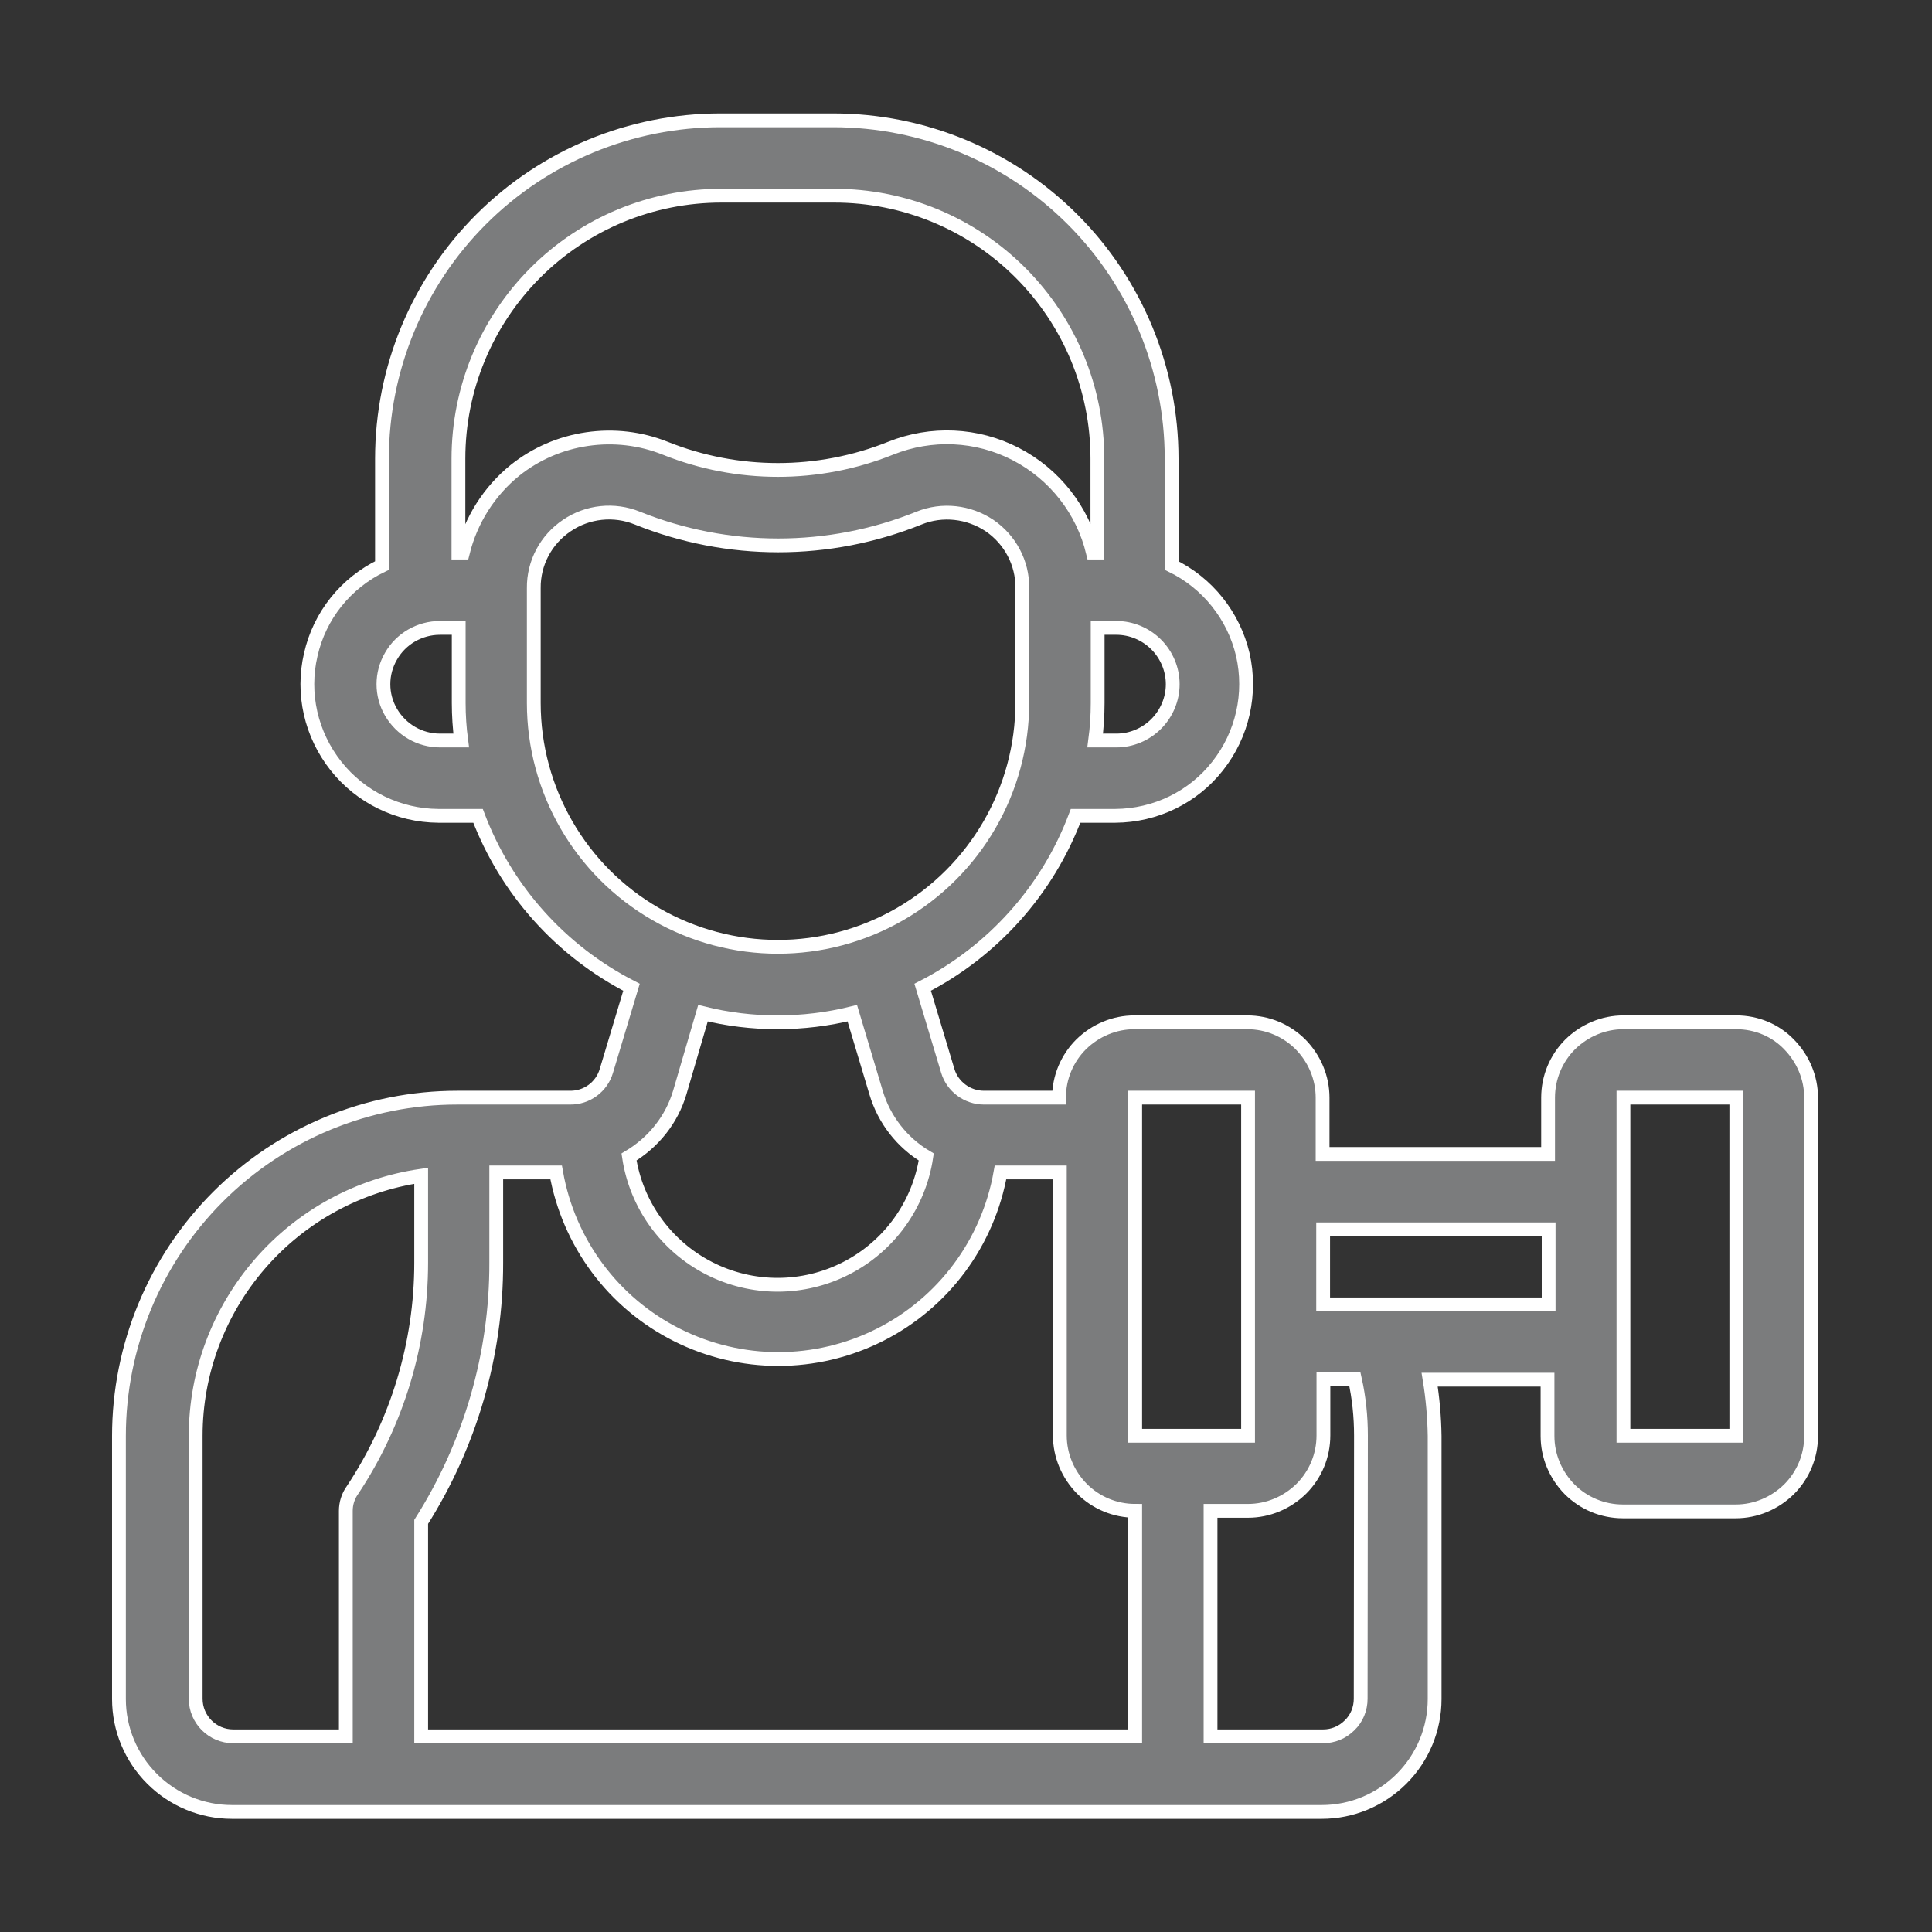 <?xml version="1.0" encoding="utf-8"?>
<!-- Generator: Adobe Illustrator 25.0.0, SVG Export Plug-In . SVG Version: 6.00 Build 0)  -->
<svg version="1.1" id="Слой_1" xmlns="http://www.w3.org/2000/svg" xmlns:xlink="http://www.w3.org/1999/xlink" x="0px" y="0px"
	 viewBox="0 0 700 700" style="enable-background:new 0 0 700 700;" xml:space="preserve">
<rect x="0" y="0" width="700" height="700" fill="#333333" stroke="none"/>
<style type="text/css">
	.st0{fill:#7B7C7D;stroke:#FFFFFF;stroke-width:5;stroke-miterlimit:10;}
</style>
<path class="st0" d="M629.1,370.4h-40.9c-7.2,0-14.1,2.9-19.3,8c-5.1,5.1-8,12-8,19.3v20.4h-81.7v-20.4c0-7.2-2.9-14.1-8-19.3
	c-5.1-5.1-12-8-19.3-8h-40.9c-7.2,0-14.1,2.9-19.3,8c-5.1,5.1-8,12-8,19.3h-27.2c-6,0-11.4-4-13.1-9.7l-9.1-30.3v0
	c25.5-13.1,45.3-35.2,55.4-62.1h14.4c14.5-0.1,28.2-6.7,37.1-18.1c9-11.4,12.3-26.2,9.1-40.3c-3.3-14.1-12.8-26-25.8-32.3v-38.7
	c0-32.5-12.9-63.7-35.9-86.7c-23-23-54.2-35.9-86.7-35.9h-40.9c-32.5,0-63.7,12.9-86.7,35.9c-23,23-35.9,54.2-35.9,86.7v38.7
	c-13.1,6.3-22.6,18.1-25.8,32.3c-3.3,14.1,0.1,28.9,9.1,40.3c9,11.4,22.7,18,37.1,18.1h14.4c10.2,26.9,30,49,55.6,62.1l-9.1,30.3
	l0,0c-1.7,5.8-7.1,9.8-13.2,9.7h-40.8c-32.5,0-63.7,12.9-86.7,35.9c-23,23-35.9,54.2-35.9,86.7v95.3c0,10.8,4.3,21.2,12,28.9
	c7.7,7.7,18.1,12,28.9,12h394.9c10.8,0,21.2-4.3,28.9-12c7.7-7.7,12-18.1,12-28.9v-95.3c-0.1-6.8-0.7-13.7-1.8-20.4h42.7v20.4
	c0,7.2,2.9,14.1,8,19.3c5.1,5.1,12,8,19.3,8h40.9c7.2,0,14.1-2.9,19.3-8c5.1-5.1,8-12,8-19.3V397.7c0-7.2-2.9-14.1-8-19.3
	C643.3,373.3,636.4,370.4,629.1,370.4L629.1,370.4z M424.9,247.9c0,5.4-2.2,10.6-6,14.4c-3.8,3.8-9,6-14.4,6h-7.7
	c0.6-4.5,0.9-9.1,0.9-13.6v-27.2h6.8c5.4,0,10.6,2.2,14.4,6C422.7,237.3,424.9,242.5,424.9,247.9L424.9,247.9z M159.4,268.3
	c-7.3,0-14-3.9-17.7-10.2c-3.7-6.3-3.7-14.1,0-20.4c3.6-6.3,10.4-10.2,17.7-10.2h6.8v27.2c0,4.5,0.3,9.1,0.9,13.6L159.4,268.3z
	 M167.7,200.2h-1.6v-34c0-25.3,10-49.5,27.9-67.4s42.1-27.9,67.4-27.9h40.9c25.3,0,49.5,10,67.4,27.9c17.9,17.9,27.9,42.1,27.9,67.4
	v34h-1.6c-3.7-15.4-13.9-28.4-28-35.7s-30.6-8-45.3-2.1c-26.2,10.5-55.5,10.5-81.7,0c-9-3.6-18.7-4.7-28.3-3.3
	c-9.6,1.4-18.6,5.3-26.1,11.3C177.2,178,170.6,188.5,167.7,200.2L167.7,200.2z M193.4,254.7v-41.6c-0.1-9.1,4.4-17.6,12-22.7
	c7.5-5.1,17.1-6.1,25.5-2.7c32.8,13.2,69.4,13.2,102.1,0c8.4-3.4,18-2.3,25.5,2.7c7.5,5.1,12,13.6,11.9,22.6v41.6
	c0,31.6-16.9,60.8-44.3,76.6c-27.4,15.8-61.1,15.8-88.5,0C210.3,315.5,193.4,286.3,193.4,254.7L193.4,254.7z M246.3,395.8l8.4-28.7
	c17.7,4.4,36.3,4.4,54.1,0l8.6,28.7l0,0c2.9,9.8,9.4,18.2,18.2,23.4c-2.6,17.3-13.4,32.3-29,40.3c-15.6,8-34.1,8-49.7,0
	c-15.6-8-26.4-23-29-40.3C236.8,413.9,243.4,405.6,246.3,395.8L246.3,395.8z M125.3,547.4v81.7H84.5c-7.5,0-13.6-6.1-13.6-13.6
	v-95.3c0-22.9,8.3-45,23.3-62.3c15-17.3,35.7-28.6,58.4-31.9v31.5c0,29.3-8.7,58-24.9,82.4C126.1,542.1,125.3,544.8,125.3,547.4
	L125.3,547.4z M411.3,629.1H152.6v-77.7c17.8-28.1,27.3-60.7,27.2-94v-32.6h21.7c4.5,25.5,20.7,47.3,43.8,58.9
	c23.1,11.6,50.3,11.6,73.4,0c23.1-11.6,39.3-33.4,43.8-58.9H384v95.3c0,7.2,2.9,14.1,8,19.3c5.1,5.1,12,8,19.3,8L411.3,629.1z
	 M411.3,397.7h40.9v122.5h-40.9V397.7z M493,615.5c0,3.6-1.4,7.1-4,9.6c-2.6,2.6-6,4-9.6,4h-40.8v-81.7h13.6c7.2,0,14.1-2.9,19.3-8
	c5.1-5.1,8-12,8-19.3v-20.4h11.4c1.5,6.7,2.2,13.6,2.2,20.4L493,615.5z M561.1,472.6h-81.7v-27.2h81.7V472.6z M629.1,520.2h-40.9
	V397.7h40.9V520.2z"/>
</svg>
